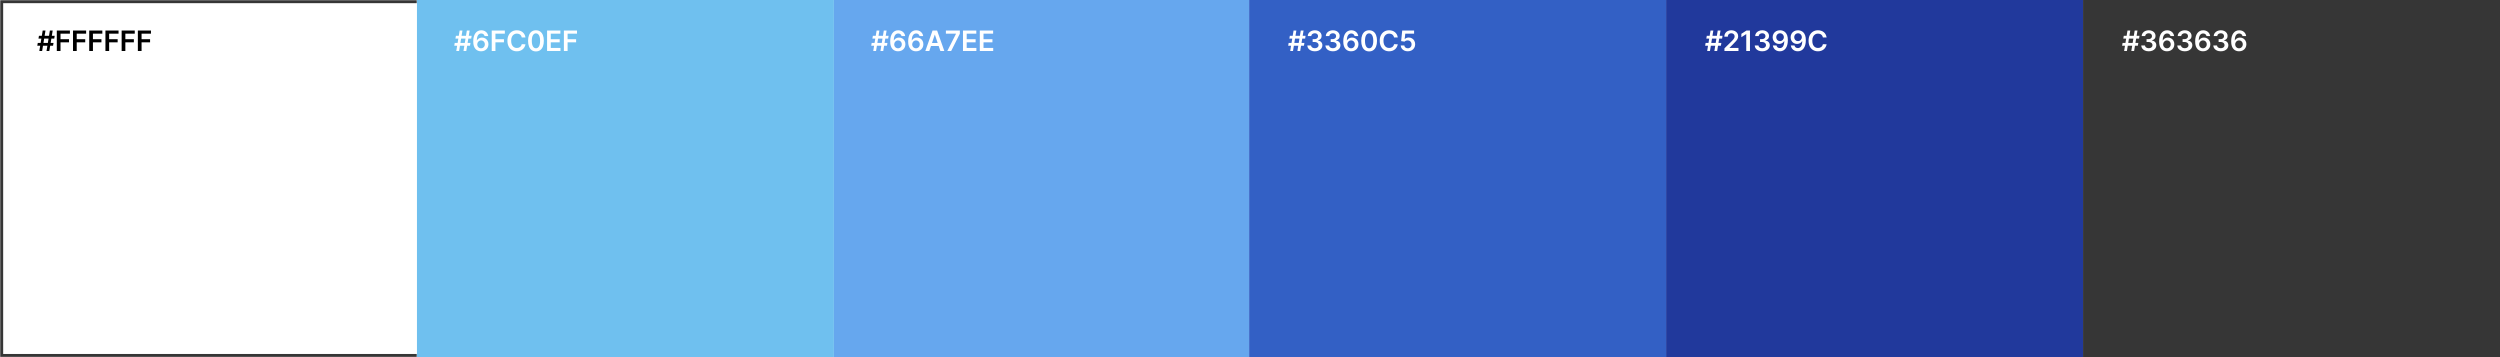 <svg width="1421" height="203" viewBox="0 0 1421 203" fill="none" xmlns="http://www.w3.org/2000/svg">
<rect x="0" y="0" width="1421" height="203" fill="#808080" stroke="none"/>
<g clip-path="url(#clip0_740_42604)">
<rect width="1421" height="203" fill="white"/>
<mask id="path-1-inside-1_740_42604" fill="white">
<path d="M0 0H237V203H0V0Z"/>
</mask>
<path d="M0 0H237V203H0V0Z" fill="white"/>
<path d="M0 0V-1.8H-1.8V0H0ZM0 203H-1.8V204.8H0V203ZM0 1.8H237V-1.8H0V1.8ZM237 201.2H0V204.8H237V201.2ZM1.8 203V0H-1.8V203H1.8Z" fill="#363636" mask="url(#path-1-inside-1_740_42604)"/>
<rect x="237" width="237" height="203" fill="#6FC0EF"/>
<rect x="474" width="236" height="203" fill="#66A7EE"/>
<rect x="710" width="237" height="203" fill="#3360C5"/>
<rect x="947" width="237" height="203" fill="#21399C"/>
<rect x="1184" width="237" height="203" fill="#363636"/>
<path d="M26.443 29L28.352 17.364H29.943L28.034 29H26.443ZM21.199 26L21.466 24.409H30.421L30.153 26H21.199ZM22.352 29L24.261 17.364H25.852L23.943 29H22.352ZM21.875 21.954L22.136 20.364H31.091L30.829 21.954H21.875ZM32.285 29V17.364H39.739V19.131H34.393V22.29H39.228V24.057H34.393V29H32.285ZM41.5 29V17.364H48.954V19.131H43.608V22.29H48.443V24.057H43.608V29H41.5ZM50.715 29V17.364H58.169V19.131H52.823V22.29H57.658V24.057H52.823V29H50.715ZM59.93 29V17.364H67.384V19.131H62.038V22.29H66.873V24.057H62.038V29H59.93ZM69.145 29V17.364H76.599V19.131H71.253V22.29H76.088V24.057H71.253V29H69.145ZM78.36 29V17.364H85.814V19.131H80.468V22.29H85.303V24.057H80.468V29H78.36Z" fill="black"/>
<path d="M263.443 29L265.352 17.364H266.943L265.034 29H263.443ZM258.199 26L258.466 24.409H267.42L267.153 26H258.199ZM259.352 29L261.261 17.364H262.852L260.943 29H259.352ZM258.875 21.954L259.136 20.364H268.091L267.83 21.954H258.875ZM273.432 29.159C272.876 29.155 272.332 29.059 271.802 28.869C271.271 28.676 270.794 28.364 270.37 27.932C269.946 27.496 269.608 26.919 269.358 26.199C269.108 25.475 268.985 24.579 268.989 23.511C268.989 22.515 269.095 21.627 269.307 20.847C269.519 20.066 269.824 19.407 270.222 18.869C270.62 18.328 271.099 17.915 271.66 17.631C272.224 17.347 272.855 17.204 273.552 17.204C274.283 17.204 274.93 17.349 275.495 17.636C276.063 17.924 276.521 18.318 276.87 18.818C277.218 19.314 277.434 19.875 277.518 20.5H275.444C275.338 20.053 275.12 19.697 274.79 19.432C274.465 19.163 274.052 19.028 273.552 19.028C272.745 19.028 272.124 19.379 271.688 20.079C271.256 20.78 271.038 21.742 271.035 22.966H271.114C271.3 22.633 271.54 22.347 271.836 22.108C272.131 21.869 272.465 21.686 272.836 21.557C273.211 21.424 273.607 21.358 274.023 21.358C274.705 21.358 275.317 21.521 275.858 21.847C276.404 22.172 276.836 22.621 277.154 23.193C277.472 23.761 277.629 24.413 277.626 25.148C277.629 25.913 277.455 26.6 277.103 27.21C276.751 27.816 276.26 28.294 275.631 28.642C275.002 28.991 274.269 29.163 273.432 29.159ZM273.421 27.454C273.834 27.454 274.203 27.354 274.529 27.153C274.855 26.953 275.112 26.682 275.302 26.341C275.491 26 275.584 25.617 275.58 25.193C275.584 24.776 275.493 24.4 275.307 24.062C275.126 23.725 274.874 23.458 274.552 23.261C274.23 23.064 273.862 22.966 273.449 22.966C273.143 22.966 272.857 23.025 272.591 23.142C272.326 23.259 272.095 23.422 271.898 23.631C271.701 23.835 271.546 24.074 271.432 24.347C271.322 24.616 271.266 24.903 271.262 25.21C271.266 25.616 271.36 25.989 271.546 26.329C271.732 26.671 271.987 26.943 272.313 27.148C272.639 27.352 273.008 27.454 273.421 27.454ZM279.5 29V17.364H286.954V19.131H281.608V22.29H286.443V24.057H281.608V29H279.5ZM298.675 21.29H296.55C296.489 20.941 296.377 20.633 296.215 20.364C296.052 20.091 295.849 19.86 295.607 19.671C295.364 19.481 295.088 19.339 294.777 19.244C294.47 19.146 294.139 19.097 293.783 19.097C293.15 19.097 292.59 19.256 292.101 19.574C291.612 19.888 291.23 20.35 290.953 20.96C290.677 21.566 290.538 22.307 290.538 23.182C290.538 24.072 290.677 24.822 290.953 25.432C291.234 26.038 291.616 26.496 292.101 26.807C292.59 27.114 293.148 27.267 293.777 27.267C294.126 27.267 294.451 27.222 294.754 27.131C295.061 27.036 295.336 26.898 295.578 26.716C295.824 26.534 296.031 26.311 296.198 26.046C296.368 25.78 296.485 25.477 296.55 25.136L298.675 25.148C298.595 25.701 298.423 26.22 298.158 26.704C297.896 27.189 297.554 27.617 297.129 27.989C296.705 28.356 296.209 28.644 295.641 28.852C295.073 29.057 294.442 29.159 293.749 29.159C292.726 29.159 291.813 28.922 291.01 28.449C290.207 27.975 289.574 27.292 289.112 26.398C288.65 25.504 288.419 24.432 288.419 23.182C288.419 21.928 288.652 20.856 289.118 19.966C289.584 19.072 290.218 18.388 291.021 17.915C291.824 17.441 292.734 17.204 293.749 17.204C294.396 17.204 294.999 17.296 295.556 17.477C296.112 17.659 296.609 17.926 297.044 18.278C297.48 18.627 297.838 19.055 298.118 19.562C298.402 20.066 298.588 20.642 298.675 21.29ZM304.633 29.222C303.697 29.222 302.894 28.985 302.224 28.511C301.557 28.034 301.044 27.347 300.684 26.449C300.328 25.547 300.15 24.462 300.15 23.193C300.154 21.924 300.333 20.845 300.69 19.954C301.049 19.061 301.563 18.379 302.229 17.909C302.9 17.439 303.701 17.204 304.633 17.204C305.565 17.204 306.366 17.439 307.036 17.909C307.707 18.379 308.22 19.061 308.576 19.954C308.936 20.849 309.116 21.928 309.116 23.193C309.116 24.466 308.936 25.553 308.576 26.454C308.22 27.352 307.707 28.038 307.036 28.511C306.369 28.985 305.568 29.222 304.633 29.222ZM304.633 27.443C305.36 27.443 305.934 27.085 306.354 26.369C306.779 25.65 306.991 24.591 306.991 23.193C306.991 22.269 306.894 21.492 306.701 20.864C306.508 20.235 306.235 19.761 305.883 19.443C305.53 19.121 305.114 18.96 304.633 18.96C303.909 18.96 303.337 19.32 302.917 20.04C302.496 20.756 302.284 21.807 302.28 23.193C302.277 24.121 302.369 24.901 302.559 25.534C302.752 26.167 303.025 26.644 303.377 26.966C303.729 27.284 304.148 27.443 304.633 27.443ZM310.957 29V17.364H318.525V19.131H313.065V22.29H318.133V24.057H313.065V27.233H318.571V29H310.957ZM320.516 29V17.364H327.97V19.131H322.624V22.29H327.459V24.057H322.624V29H320.516Z" fill="white"/>
<path d="M500.443 29L502.352 17.364H503.943L502.034 29H500.443ZM495.199 26L495.466 24.409H504.42L504.153 26H495.199ZM496.352 29L498.261 17.364H499.852L497.943 29H496.352ZM495.875 21.954L496.136 20.364H505.091L504.83 21.954H495.875ZM510.432 29.159C509.876 29.155 509.332 29.059 508.802 28.869C508.271 28.676 507.794 28.364 507.37 27.932C506.946 27.496 506.608 26.919 506.358 26.199C506.108 25.475 505.985 24.579 505.989 23.511C505.989 22.515 506.095 21.627 506.307 20.847C506.519 20.066 506.824 19.407 507.222 18.869C507.62 18.328 508.099 17.915 508.66 17.631C509.224 17.347 509.855 17.204 510.552 17.204C511.283 17.204 511.93 17.349 512.495 17.636C513.063 17.924 513.521 18.318 513.87 18.818C514.218 19.314 514.434 19.875 514.518 20.5H512.444C512.338 20.053 512.12 19.697 511.79 19.432C511.465 19.163 511.052 19.028 510.552 19.028C509.745 19.028 509.124 19.379 508.688 20.079C508.256 20.78 508.038 21.742 508.035 22.966H508.114C508.3 22.633 508.54 22.347 508.836 22.108C509.131 21.869 509.465 21.686 509.836 21.557C510.211 21.424 510.607 21.358 511.023 21.358C511.705 21.358 512.317 21.521 512.858 21.847C513.404 22.172 513.836 22.621 514.154 23.193C514.472 23.761 514.629 24.413 514.626 25.148C514.629 25.913 514.455 26.6 514.103 27.21C513.751 27.816 513.26 28.294 512.631 28.642C512.002 28.991 511.269 29.163 510.432 29.159ZM510.421 27.454C510.834 27.454 511.203 27.354 511.529 27.153C511.855 26.953 512.112 26.682 512.302 26.341C512.491 26 512.584 25.617 512.58 25.193C512.584 24.776 512.493 24.4 512.307 24.062C512.126 23.725 511.874 23.458 511.552 23.261C511.23 23.064 510.862 22.966 510.449 22.966C510.143 22.966 509.857 23.025 509.591 23.142C509.326 23.259 509.095 23.422 508.898 23.631C508.701 23.835 508.546 24.074 508.432 24.347C508.322 24.616 508.266 24.903 508.262 25.21C508.266 25.616 508.36 25.989 508.546 26.329C508.732 26.671 508.987 26.943 509.313 27.148C509.639 27.352 510.008 27.454 510.421 27.454ZM520.647 29.159C520.091 29.155 519.547 29.059 519.017 28.869C518.486 28.676 518.009 28.364 517.585 27.932C517.161 27.496 516.823 26.919 516.573 26.199C516.323 25.475 516.2 24.579 516.204 23.511C516.204 22.515 516.31 21.627 516.522 20.847C516.734 20.066 517.039 19.407 517.437 18.869C517.835 18.328 518.314 17.915 518.875 17.631C519.439 17.347 520.07 17.204 520.767 17.204C521.498 17.204 522.145 17.349 522.71 17.636C523.278 17.924 523.736 18.318 524.085 18.818C524.433 19.314 524.649 19.875 524.733 20.5H522.659C522.553 20.053 522.335 19.697 522.005 19.432C521.68 19.163 521.267 19.028 520.767 19.028C519.96 19.028 519.339 19.379 518.903 20.079C518.471 20.78 518.253 21.742 518.25 22.966H518.329C518.515 22.633 518.755 22.347 519.051 22.108C519.346 21.869 519.68 21.686 520.051 21.557C520.426 21.424 520.822 21.358 521.238 21.358C521.92 21.358 522.532 21.521 523.073 21.847C523.619 22.172 524.051 22.621 524.369 23.193C524.687 23.761 524.844 24.413 524.841 25.148C524.844 25.913 524.67 26.6 524.318 27.21C523.966 27.816 523.475 28.294 522.846 28.642C522.217 28.991 521.484 29.163 520.647 29.159ZM520.636 27.454C521.049 27.454 521.418 27.354 521.744 27.153C522.07 26.953 522.327 26.682 522.517 26.341C522.706 26 522.799 25.617 522.795 25.193C522.799 24.776 522.708 24.4 522.522 24.062C522.341 23.725 522.089 23.458 521.767 23.261C521.445 23.064 521.077 22.966 520.664 22.966C520.358 22.966 520.072 23.025 519.806 23.142C519.541 23.259 519.31 23.422 519.113 23.631C518.916 23.835 518.761 24.074 518.647 24.347C518.537 24.616 518.481 24.903 518.477 25.21C518.481 25.616 518.575 25.989 518.761 26.329C518.947 26.671 519.202 26.943 519.528 27.148C519.854 27.352 520.223 27.454 520.636 27.454ZM528.209 29H525.959L530.056 17.364H532.658L536.76 29H534.51L531.402 19.75H531.311L528.209 29ZM528.283 24.438H534.419V26.131H528.283V24.438ZM538.445 29L543.394 19.204V19.125H537.65V17.364H545.576V19.165L540.633 29H538.445ZM547.363 29V17.364H554.932V19.131H549.471V22.29H554.539V24.057H549.471V27.233H554.977V29H547.363ZM556.922 29V17.364H564.49V19.131H559.03V22.29H564.098V24.057H559.03V27.233H564.536V29H556.922Z" fill="white"/>
<path d="M737.443 29L739.352 17.364H740.943L739.034 29H737.443ZM732.199 26L732.466 24.409H741.42L741.153 26H732.199ZM733.352 29L735.261 17.364H736.852L734.943 29H733.352ZM732.875 21.954L733.136 20.364H742.091L741.83 21.954H732.875ZM747.347 29.159C746.529 29.159 745.802 29.019 745.165 28.739C744.533 28.458 744.033 28.068 743.665 27.568C743.298 27.068 743.103 26.491 743.08 25.835H745.216C745.235 26.15 745.34 26.424 745.529 26.659C745.718 26.89 745.97 27.07 746.285 27.199C746.599 27.328 746.951 27.392 747.341 27.392C747.758 27.392 748.127 27.32 748.449 27.176C748.771 27.028 749.023 26.824 749.205 26.562C749.387 26.301 749.476 26 749.472 25.659C749.476 25.307 749.385 24.996 749.199 24.727C749.014 24.458 748.745 24.248 748.393 24.097C748.044 23.945 747.624 23.869 747.131 23.869H746.103V22.244H747.131C747.536 22.244 747.891 22.174 748.194 22.034C748.501 21.894 748.741 21.697 748.915 21.443C749.09 21.186 749.175 20.888 749.171 20.551C749.175 20.222 749.101 19.936 748.949 19.693C748.802 19.447 748.591 19.256 748.319 19.119C748.05 18.983 747.733 18.915 747.37 18.915C747.014 18.915 746.684 18.979 746.381 19.108C746.078 19.237 745.834 19.421 745.648 19.659C745.463 19.894 745.364 20.174 745.353 20.5H743.324C743.34 19.849 743.527 19.276 743.887 18.784C744.251 18.288 744.735 17.901 745.341 17.625C745.947 17.345 746.627 17.204 747.381 17.204C748.158 17.204 748.832 17.35 749.404 17.642C749.98 17.93 750.425 18.318 750.739 18.807C751.054 19.296 751.211 19.835 751.211 20.426C751.215 21.081 751.021 21.631 750.631 22.074C750.245 22.517 749.737 22.807 749.108 22.943V23.034C749.927 23.148 750.554 23.451 750.989 23.943C751.429 24.432 751.646 25.04 751.643 25.767C751.643 26.419 751.457 27.002 751.086 27.517C750.718 28.028 750.211 28.43 749.563 28.722C748.919 29.013 748.18 29.159 747.347 29.159ZM757.609 29.159C756.791 29.159 756.064 29.019 755.427 28.739C754.795 28.458 754.295 28.068 753.927 27.568C753.56 27.068 753.365 26.491 753.342 25.835H755.478C755.497 26.15 755.601 26.424 755.791 26.659C755.98 26.89 756.232 27.07 756.546 27.199C756.861 27.328 757.213 27.392 757.603 27.392C758.02 27.392 758.389 27.32 758.711 27.176C759.033 27.028 759.285 26.824 759.467 26.562C759.649 26.301 759.738 26 759.734 25.659C759.738 25.307 759.647 24.996 759.461 24.727C759.276 24.458 759.007 24.248 758.654 24.097C758.306 23.945 757.885 23.869 757.393 23.869H756.365V22.244H757.393C757.798 22.244 758.153 22.174 758.456 22.034C758.762 21.894 759.003 21.697 759.177 21.443C759.351 21.186 759.437 20.888 759.433 20.551C759.437 20.222 759.363 19.936 759.211 19.693C759.064 19.447 758.853 19.256 758.581 19.119C758.312 18.983 757.995 18.915 757.632 18.915C757.276 18.915 756.946 18.979 756.643 19.108C756.34 19.237 756.096 19.421 755.91 19.659C755.725 19.894 755.626 20.174 755.615 20.5H753.586C753.601 19.849 753.789 19.276 754.149 18.784C754.512 18.288 754.997 17.901 755.603 17.625C756.209 17.345 756.889 17.204 757.643 17.204C758.42 17.204 759.094 17.35 759.666 17.642C760.242 17.93 760.687 18.318 761.001 18.807C761.315 19.296 761.473 19.835 761.473 20.426C761.476 21.081 761.283 21.631 760.893 22.074C760.507 22.517 759.999 22.807 759.37 22.943V23.034C760.189 23.148 760.815 23.451 761.251 23.943C761.69 24.432 761.908 25.04 761.904 25.767C761.904 26.419 761.719 27.002 761.348 27.517C760.98 28.028 760.473 28.43 759.825 28.722C759.181 29.013 758.442 29.159 757.609 29.159ZM767.956 29.159C767.399 29.155 766.856 29.059 766.325 28.869C765.795 28.676 765.318 28.364 764.894 27.932C764.469 27.496 764.132 26.919 763.882 26.199C763.632 25.475 763.509 24.579 763.513 23.511C763.513 22.515 763.619 21.627 763.831 20.847C764.043 20.066 764.348 19.407 764.746 18.869C765.144 18.328 765.623 17.915 766.183 17.631C766.748 17.347 767.378 17.204 768.075 17.204C768.806 17.204 769.454 17.349 770.019 17.636C770.587 17.924 771.045 18.318 771.394 18.818C771.742 19.314 771.958 19.875 772.041 20.5H769.967C769.861 20.053 769.644 19.697 769.314 19.432C768.988 19.163 768.575 19.028 768.075 19.028C767.269 19.028 766.647 19.379 766.212 20.079C765.78 20.78 765.562 21.742 765.558 22.966H765.638C765.824 22.633 766.064 22.347 766.359 22.108C766.655 21.869 766.988 21.686 767.359 21.557C767.734 21.424 768.13 21.358 768.547 21.358C769.229 21.358 769.841 21.521 770.382 21.847C770.928 22.172 771.359 22.621 771.678 23.193C771.996 23.761 772.153 24.413 772.149 25.148C772.153 25.913 771.979 26.6 771.627 27.21C771.274 27.816 770.784 28.294 770.155 28.642C769.526 28.991 768.793 29.163 767.956 29.159ZM767.945 27.454C768.358 27.454 768.727 27.354 769.053 27.153C769.378 26.953 769.636 26.682 769.825 26.341C770.015 26 770.108 25.617 770.104 25.193C770.108 24.776 770.017 24.4 769.831 24.062C769.649 23.725 769.397 23.458 769.075 23.261C768.753 23.064 768.386 22.966 767.973 22.966C767.666 22.966 767.38 23.025 767.115 23.142C766.85 23.259 766.619 23.422 766.422 23.631C766.225 23.835 766.07 24.074 765.956 24.347C765.846 24.616 765.789 24.903 765.786 25.21C765.789 25.616 765.884 25.989 766.07 26.329C766.255 26.671 766.511 26.943 766.837 27.148C767.163 27.352 767.532 27.454 767.945 27.454ZM778.211 29.222C777.275 29.222 776.472 28.985 775.802 28.511C775.135 28.034 774.622 27.347 774.262 26.449C773.906 25.547 773.728 24.462 773.728 23.193C773.732 21.924 773.912 20.845 774.268 19.954C774.628 19.061 775.141 18.379 775.807 17.909C776.478 17.439 777.279 17.204 778.211 17.204C779.143 17.204 779.944 17.439 780.614 17.909C781.285 18.379 781.798 19.061 782.154 19.954C782.514 20.849 782.694 21.928 782.694 23.193C782.694 24.466 782.514 25.553 782.154 26.454C781.798 27.352 781.285 28.038 780.614 28.511C779.948 28.985 779.146 29.222 778.211 29.222ZM778.211 27.443C778.938 27.443 779.512 27.085 779.932 26.369C780.357 25.65 780.569 24.591 780.569 23.193C780.569 22.269 780.472 21.492 780.279 20.864C780.086 20.235 779.813 19.761 779.461 19.443C779.109 19.121 778.692 18.96 778.211 18.96C777.487 18.96 776.915 19.32 776.495 20.04C776.074 20.756 775.862 21.807 775.859 23.193C775.855 24.121 775.948 24.901 776.137 25.534C776.33 26.167 776.603 26.644 776.955 26.966C777.307 27.284 777.726 27.443 778.211 27.443ZM794.495 21.29H792.37C792.31 20.941 792.198 20.633 792.035 20.364C791.872 20.091 791.67 19.86 791.427 19.671C791.185 19.481 790.908 19.339 790.598 19.244C790.291 19.146 789.959 19.097 789.603 19.097C788.971 19.097 788.41 19.256 787.922 19.574C787.433 19.888 787.05 20.35 786.774 20.96C786.497 21.566 786.359 22.307 786.359 23.182C786.359 24.072 786.497 24.822 786.774 25.432C787.054 26.038 787.437 26.496 787.922 26.807C788.41 27.114 788.969 27.267 789.598 27.267C789.946 27.267 790.272 27.222 790.575 27.131C790.882 27.036 791.156 26.898 791.399 26.716C791.645 26.534 791.852 26.311 792.018 26.046C792.189 25.78 792.306 25.477 792.37 25.136L794.495 25.148C794.416 25.701 794.244 26.22 793.978 26.704C793.717 27.189 793.374 27.617 792.95 27.989C792.526 28.356 792.03 28.644 791.461 28.852C790.893 29.057 790.263 29.159 789.569 29.159C788.547 29.159 787.634 28.922 786.831 28.449C786.028 27.975 785.395 27.292 784.933 26.398C784.471 25.504 784.24 24.432 784.24 23.182C784.24 21.928 784.473 20.856 784.939 19.966C785.405 19.072 786.039 18.388 786.842 17.915C787.645 17.441 788.554 17.204 789.569 17.204C790.217 17.204 790.819 17.296 791.376 17.477C791.933 17.659 792.429 17.926 792.865 18.278C793.3 18.627 793.658 19.055 793.939 19.562C794.223 20.066 794.408 20.642 794.495 21.29ZM800.198 29.159C799.44 29.159 798.762 29.017 798.164 28.733C797.565 28.445 797.09 28.051 796.737 27.551C796.389 27.051 796.203 26.479 796.181 25.835H798.226C798.264 26.312 798.47 26.703 798.845 27.006C799.22 27.305 799.671 27.454 800.198 27.454C800.611 27.454 800.978 27.36 801.3 27.171C801.622 26.981 801.876 26.718 802.061 26.381C802.247 26.044 802.338 25.659 802.334 25.227C802.338 24.788 802.245 24.398 802.056 24.057C801.866 23.716 801.607 23.449 801.277 23.256C800.948 23.059 800.569 22.96 800.141 22.96C799.792 22.956 799.45 23.021 799.112 23.153C798.775 23.286 798.508 23.46 798.311 23.676L796.408 23.364L797.016 17.364H803.766V19.125H798.76L798.425 22.21H798.493C798.709 21.956 799.014 21.746 799.408 21.579C799.802 21.409 800.234 21.324 800.703 21.324C801.408 21.324 802.037 21.491 802.59 21.824C803.143 22.153 803.578 22.608 803.897 23.188C804.215 23.767 804.374 24.43 804.374 25.176C804.374 25.945 804.196 26.631 803.84 27.233C803.487 27.831 802.997 28.303 802.368 28.648C801.743 28.989 801.02 29.159 800.198 29.159Z" fill="white"/>
<path d="M974.443 29L976.352 17.364H977.943L976.034 29H974.443ZM969.199 26L969.466 24.409H978.42L978.153 26H969.199ZM970.352 29L972.261 17.364H973.852L971.943 29H970.352ZM969.875 21.954L970.136 20.364H979.091L978.83 21.954H969.875ZM980.171 29V27.477L984.211 23.517C984.597 23.127 984.919 22.78 985.177 22.477C985.434 22.174 985.627 21.881 985.756 21.597C985.885 21.312 985.949 21.009 985.949 20.688C985.949 20.32 985.866 20.006 985.699 19.744C985.533 19.479 985.304 19.275 985.012 19.131C984.72 18.987 984.389 18.915 984.018 18.915C983.635 18.915 983.3 18.994 983.012 19.153C982.724 19.309 982.501 19.53 982.341 19.818C982.186 20.106 982.108 20.449 982.108 20.847H980.103C980.103 20.108 980.271 19.466 980.608 18.921C980.946 18.375 981.41 17.953 982.001 17.653C982.595 17.354 983.277 17.204 984.046 17.204C984.826 17.204 985.512 17.35 986.103 17.642C986.694 17.934 987.152 18.333 987.478 18.841C987.807 19.349 987.972 19.928 987.972 20.579C987.972 21.015 987.889 21.443 987.722 21.864C987.555 22.284 987.262 22.75 986.841 23.261C986.425 23.773 985.84 24.392 985.086 25.119L983.08 27.159V27.239H988.148V29H980.171ZM994.681 17.364V29H992.573V19.415H992.505L989.784 21.153V19.222L992.676 17.364H994.681ZM1001.65 29.159C1000.83 29.159 1000.11 29.019 999.47 28.739C998.838 28.458 998.338 28.068 997.97 27.568C997.603 27.068 997.408 26.491 997.385 25.835H999.521C999.54 26.15 999.645 26.424 999.834 26.659C1000.02 26.89 1000.28 27.07 1000.59 27.199C1000.9 27.328 1001.26 27.392 1001.65 27.392C1002.06 27.392 1002.43 27.32 1002.75 27.176C1003.08 27.028 1003.33 26.824 1003.51 26.562C1003.69 26.301 1003.78 26 1003.78 25.659C1003.78 25.307 1003.69 24.996 1003.5 24.727C1003.32 24.458 1003.05 24.248 1002.7 24.097C1002.35 23.945 1001.93 23.869 1001.44 23.869H1000.41V22.244H1001.44C1001.84 22.244 1002.2 22.174 1002.5 22.034C1002.81 21.894 1003.05 21.697 1003.22 21.443C1003.39 21.186 1003.48 20.888 1003.48 20.551C1003.48 20.222 1003.41 19.936 1003.25 19.693C1003.11 19.447 1002.9 19.256 1002.62 19.119C1002.35 18.983 1002.04 18.915 1001.67 18.915C1001.32 18.915 1000.99 18.979 1000.69 19.108C1000.38 19.237 1000.14 19.421 999.953 19.659C999.768 19.894 999.669 20.174 999.658 20.5H997.629C997.645 19.849 997.832 19.276 998.192 18.784C998.556 18.288 999.04 17.901 999.646 17.625C1000.25 17.345 1000.93 17.204 1001.69 17.204C1002.46 17.204 1003.14 17.35 1003.71 17.642C1004.28 17.93 1004.73 18.318 1005.04 18.807C1005.36 19.296 1005.52 19.835 1005.52 20.426C1005.52 21.081 1005.33 21.631 1004.94 22.074C1004.55 22.517 1004.04 22.807 1003.41 22.943V23.034C1004.23 23.148 1004.86 23.451 1005.29 23.943C1005.73 24.432 1005.95 25.04 1005.95 25.767C1005.95 26.419 1005.76 27.002 1005.39 27.517C1005.02 28.028 1004.52 28.43 1003.87 28.722C1003.22 29.013 1002.49 29.159 1001.65 29.159ZM1011.78 17.204C1012.33 17.208 1012.88 17.307 1013.4 17.5C1013.93 17.689 1014.41 18 1014.83 18.432C1015.26 18.86 1015.6 19.434 1015.85 20.153C1016.1 20.873 1016.22 21.763 1016.22 22.824C1016.22 23.824 1016.12 24.718 1015.9 25.506C1015.69 26.29 1015.39 26.953 1014.99 27.494C1014.59 28.036 1014.11 28.449 1013.55 28.733C1012.99 29.017 1012.36 29.159 1011.66 29.159C1010.92 29.159 1010.27 29.015 1009.7 28.727C1009.14 28.439 1008.68 28.046 1008.33 27.546C1007.99 27.046 1007.77 26.474 1007.69 25.829H1009.77C1009.87 26.292 1010.09 26.659 1010.41 26.932C1010.74 27.201 1011.16 27.335 1011.66 27.335C1012.47 27.335 1013.09 26.985 1013.52 26.284C1013.96 25.583 1014.18 24.61 1014.18 23.364H1014.1C1013.91 23.697 1013.67 23.985 1013.37 24.227C1013.08 24.466 1012.74 24.65 1012.37 24.778C1012 24.907 1011.6 24.972 1011.19 24.972C1010.5 24.972 1009.89 24.809 1009.35 24.483C1008.8 24.157 1008.37 23.71 1008.06 23.142C1007.74 22.574 1007.58 21.924 1007.58 21.193C1007.58 20.436 1007.75 19.756 1008.1 19.153C1008.45 18.547 1008.94 18.07 1009.57 17.722C1010.2 17.369 1010.94 17.197 1011.78 17.204ZM1011.78 18.909C1011.37 18.909 1011 19.009 1010.68 19.21C1010.35 19.407 1010.09 19.676 1009.9 20.017C1009.72 20.354 1009.62 20.731 1009.62 21.148C1009.63 21.561 1009.72 21.936 1009.9 22.273C1010.09 22.61 1010.34 22.877 1010.66 23.074C1010.98 23.271 1011.35 23.369 1011.76 23.369C1012.07 23.369 1012.35 23.311 1012.62 23.193C1012.88 23.076 1013.11 22.913 1013.31 22.704C1013.51 22.492 1013.67 22.252 1013.78 21.983C1013.89 21.714 1013.95 21.43 1013.94 21.131C1013.94 20.733 1013.85 20.366 1013.66 20.028C1013.47 19.691 1013.22 19.421 1012.89 19.216C1012.57 19.011 1012.2 18.909 1011.78 18.909ZM1021.99 17.204C1022.55 17.208 1023.09 17.307 1023.62 17.5C1024.15 17.689 1024.63 18 1025.05 18.432C1025.47 18.86 1025.81 19.434 1026.06 20.153C1026.31 20.873 1026.44 21.763 1026.44 22.824C1026.44 23.824 1026.33 24.718 1026.12 25.506C1025.91 26.29 1025.6 26.953 1025.2 27.494C1024.81 28.036 1024.33 28.449 1023.77 28.733C1023.2 29.017 1022.57 29.159 1021.87 29.159C1021.14 29.159 1020.49 29.015 1019.92 28.727C1019.35 28.439 1018.9 28.046 1018.55 27.546C1018.2 27.046 1017.99 26.474 1017.91 25.829H1019.98C1020.09 26.292 1020.3 26.659 1020.63 26.932C1020.96 27.201 1021.37 27.335 1021.87 27.335C1022.68 27.335 1023.3 26.985 1023.74 26.284C1024.17 25.583 1024.39 24.61 1024.39 23.364H1024.31C1024.13 23.697 1023.88 23.985 1023.59 24.227C1023.29 24.466 1022.96 24.65 1022.58 24.778C1022.21 24.907 1021.82 24.972 1021.4 24.972C1020.72 24.972 1020.11 24.809 1019.56 24.483C1019.02 24.157 1018.59 23.71 1018.27 23.142C1017.96 22.574 1017.8 21.924 1017.79 21.193C1017.79 20.436 1017.97 19.756 1018.32 19.153C1018.67 18.547 1019.16 18.07 1019.79 17.722C1020.42 17.369 1021.15 17.197 1021.99 17.204ZM1022 18.909C1021.59 18.909 1021.22 19.009 1020.89 19.21C1020.56 19.407 1020.31 19.676 1020.12 20.017C1019.93 20.354 1019.84 20.731 1019.84 21.148C1019.84 21.561 1019.94 21.936 1020.12 22.273C1020.3 22.61 1020.56 22.877 1020.87 23.074C1021.2 23.271 1021.56 23.369 1021.98 23.369C1022.28 23.369 1022.57 23.311 1022.83 23.193C1023.1 23.076 1023.33 22.913 1023.53 22.704C1023.73 22.492 1023.88 22.252 1023.99 21.983C1024.11 21.714 1024.16 21.43 1024.16 21.131C1024.16 20.733 1024.06 20.366 1023.87 20.028C1023.69 19.691 1023.43 19.421 1023.11 19.216C1022.78 19.011 1022.41 18.909 1022 18.909ZM1038.24 21.29H1036.12C1036.06 20.941 1035.94 20.633 1035.78 20.364C1035.62 20.091 1035.42 19.86 1035.17 19.671C1034.93 19.481 1034.65 19.339 1034.34 19.244C1034.04 19.146 1033.71 19.097 1033.35 19.097C1032.72 19.097 1032.16 19.256 1031.67 19.574C1031.18 19.888 1030.8 20.35 1030.52 20.96C1030.24 21.566 1030.11 22.307 1030.11 23.182C1030.11 24.072 1030.24 24.822 1030.52 25.432C1030.8 26.038 1031.18 26.496 1031.67 26.807C1032.16 27.114 1032.72 27.267 1033.34 27.267C1033.69 27.267 1034.02 27.222 1034.32 27.131C1034.63 27.036 1034.9 26.898 1035.15 26.716C1035.39 26.534 1035.6 26.311 1035.76 26.046C1035.93 25.78 1036.05 25.477 1036.12 25.136L1038.24 25.148C1038.16 25.701 1037.99 26.22 1037.72 26.704C1037.46 27.189 1037.12 27.617 1036.7 27.989C1036.27 28.356 1035.78 28.644 1035.21 28.852C1034.64 29.057 1034.01 29.159 1033.32 29.159C1032.29 29.159 1031.38 28.922 1030.58 28.449C1029.77 27.975 1029.14 27.292 1028.68 26.398C1028.22 25.504 1027.99 24.432 1027.99 23.182C1027.99 21.928 1028.22 20.856 1028.68 19.966C1029.15 19.072 1029.79 18.388 1030.59 17.915C1031.39 17.441 1032.3 17.204 1033.32 17.204C1033.96 17.204 1034.57 17.296 1035.12 17.477C1035.68 17.659 1036.18 17.926 1036.61 18.278C1037.05 18.627 1037.4 19.055 1037.68 19.562C1037.97 20.066 1038.15 20.642 1038.24 21.29Z" fill="white"/>
<path d="M1211.44 29L1213.35 17.364H1214.94L1213.03 29H1211.44ZM1206.2 26L1206.47 24.409H1215.42L1215.15 26H1206.2ZM1207.35 29L1209.26 17.364H1210.85L1208.94 29H1207.35ZM1206.88 21.954L1207.14 20.364H1216.09L1215.83 21.954H1206.88ZM1221.35 29.159C1220.53 29.159 1219.8 29.019 1219.17 28.739C1218.53 28.458 1218.03 28.068 1217.67 27.568C1217.3 27.068 1217.1 26.491 1217.08 25.835H1219.22C1219.24 26.15 1219.34 26.424 1219.53 26.659C1219.72 26.89 1219.97 27.07 1220.28 27.199C1220.6 27.328 1220.95 27.392 1221.34 27.392C1221.76 27.392 1222.13 27.32 1222.45 27.176C1222.77 27.028 1223.02 26.824 1223.21 26.562C1223.39 26.301 1223.48 26 1223.47 25.659C1223.48 25.307 1223.38 24.996 1223.2 24.727C1223.01 24.458 1222.74 24.248 1222.39 24.097C1222.04 23.945 1221.62 23.869 1221.13 23.869H1220.1V22.244H1221.13C1221.54 22.244 1221.89 22.174 1222.19 22.034C1222.5 21.894 1222.74 21.697 1222.92 21.443C1223.09 21.186 1223.17 20.888 1223.17 20.551C1223.17 20.222 1223.1 19.936 1222.95 19.693C1222.8 19.447 1222.59 19.256 1222.32 19.119C1222.05 18.983 1221.73 18.915 1221.37 18.915C1221.01 18.915 1220.68 18.979 1220.38 19.108C1220.08 19.237 1219.83 19.421 1219.65 19.659C1219.46 19.894 1219.36 20.174 1219.35 20.5H1217.32C1217.34 19.849 1217.53 19.276 1217.89 18.784C1218.25 18.288 1218.74 17.901 1219.34 17.625C1219.95 17.345 1220.63 17.204 1221.38 17.204C1222.16 17.204 1222.83 17.35 1223.4 17.642C1223.98 17.93 1224.42 18.318 1224.74 18.807C1225.05 19.296 1225.21 19.835 1225.21 20.426C1225.21 21.081 1225.02 21.631 1224.63 22.074C1224.24 22.517 1223.74 22.807 1223.11 22.943V23.034C1223.93 23.148 1224.55 23.451 1224.99 23.943C1225.43 24.432 1225.65 25.04 1225.64 25.767C1225.64 26.419 1225.46 27.002 1225.09 27.517C1224.72 28.028 1224.21 28.43 1223.56 28.722C1222.92 29.013 1222.18 29.159 1221.35 29.159ZM1231.69 29.159C1231.14 29.155 1230.59 29.059 1230.06 28.869C1229.53 28.676 1229.06 28.364 1228.63 27.932C1228.21 27.496 1227.87 26.919 1227.62 26.199C1227.37 25.475 1227.25 24.579 1227.25 23.511C1227.25 22.515 1227.36 21.627 1227.57 20.847C1227.78 20.066 1228.09 19.407 1228.48 18.869C1228.88 18.328 1229.36 17.915 1229.92 17.631C1230.49 17.347 1231.12 17.204 1231.81 17.204C1232.54 17.204 1233.19 17.349 1233.76 17.636C1234.32 17.924 1234.78 18.318 1235.13 18.818C1235.48 19.314 1235.7 19.875 1235.78 20.5H1233.71C1233.6 20.053 1233.38 19.697 1233.05 19.432C1232.73 19.163 1232.31 19.028 1231.81 19.028C1231.01 19.028 1230.39 19.379 1229.95 20.079C1229.52 20.78 1229.3 21.742 1229.3 22.966H1229.38C1229.56 22.633 1229.8 22.347 1230.1 22.108C1230.39 21.869 1230.73 21.686 1231.1 21.557C1231.47 21.424 1231.87 21.358 1232.29 21.358C1232.97 21.358 1233.58 21.521 1234.12 21.847C1234.67 22.172 1235.1 22.621 1235.42 23.193C1235.73 23.761 1235.89 24.413 1235.89 25.148C1235.89 25.913 1235.72 26.6 1235.36 27.21C1235.01 27.816 1234.52 28.294 1233.89 28.642C1233.26 28.991 1232.53 29.163 1231.69 29.159ZM1231.68 27.454C1232.1 27.454 1232.47 27.354 1232.79 27.153C1233.12 26.953 1233.37 26.682 1233.56 26.341C1233.75 26 1233.85 25.617 1233.84 25.193C1233.85 24.776 1233.75 24.4 1233.57 24.062C1233.39 23.725 1233.14 23.458 1232.81 23.261C1232.49 23.064 1232.12 22.966 1231.71 22.966C1231.4 22.966 1231.12 23.025 1230.85 23.142C1230.59 23.259 1230.36 23.422 1230.16 23.631C1229.96 23.835 1229.81 24.074 1229.69 24.347C1229.58 24.616 1229.53 24.903 1229.52 25.21C1229.53 25.616 1229.62 25.989 1229.81 26.329C1229.99 26.671 1230.25 26.943 1230.57 27.148C1230.9 27.352 1231.27 27.454 1231.68 27.454ZM1241.82 29.159C1241.01 29.159 1240.28 29.019 1239.64 28.739C1239.01 28.458 1238.51 28.068 1238.14 27.568C1237.77 27.068 1237.58 26.491 1237.56 25.835H1239.69C1239.71 26.15 1239.82 26.424 1240.01 26.659C1240.2 26.89 1240.45 27.07 1240.76 27.199C1241.08 27.328 1241.43 27.392 1241.82 27.392C1242.23 27.392 1242.6 27.32 1242.93 27.176C1243.25 27.028 1243.5 26.824 1243.68 26.562C1243.86 26.301 1243.95 26 1243.95 25.659C1243.95 25.307 1243.86 24.996 1243.68 24.727C1243.49 24.458 1243.22 24.248 1242.87 24.097C1242.52 23.945 1242.1 23.869 1241.61 23.869H1240.58V22.244H1241.61C1242.01 22.244 1242.37 22.174 1242.67 22.034C1242.98 21.894 1243.22 21.697 1243.39 21.443C1243.57 21.186 1243.65 20.888 1243.65 20.551C1243.65 20.222 1243.58 19.936 1243.43 19.693C1243.28 19.447 1243.07 19.256 1242.8 19.119C1242.53 18.983 1242.21 18.915 1241.85 18.915C1241.49 18.915 1241.16 18.979 1240.86 19.108C1240.56 19.237 1240.31 19.421 1240.13 19.659C1239.94 19.894 1239.84 20.174 1239.83 20.5H1237.8C1237.82 19.849 1238 19.276 1238.36 18.784C1238.73 18.288 1239.21 17.901 1239.82 17.625C1240.42 17.345 1241.1 17.204 1241.86 17.204C1242.63 17.204 1243.31 17.35 1243.88 17.642C1244.46 17.93 1244.9 18.318 1245.22 18.807C1245.53 19.296 1245.69 19.835 1245.69 20.426C1245.69 21.081 1245.5 21.631 1245.11 22.074C1244.72 22.517 1244.21 22.807 1243.59 22.943V23.034C1244.4 23.148 1245.03 23.451 1245.47 23.943C1245.91 24.432 1246.12 25.04 1246.12 25.767C1246.12 26.419 1245.93 27.002 1245.56 27.517C1245.2 28.028 1244.69 28.43 1244.04 28.722C1243.4 29.013 1242.66 29.159 1241.82 29.159ZM1252.17 29.159C1251.61 29.155 1251.07 29.059 1250.54 28.869C1250.01 28.676 1249.53 28.364 1249.11 27.932C1248.68 27.496 1248.35 26.919 1248.1 26.199C1247.85 25.475 1247.72 24.579 1247.73 23.511C1247.73 22.515 1247.83 21.627 1248.05 20.847C1248.26 20.066 1248.56 19.407 1248.96 18.869C1249.36 18.328 1249.84 17.915 1250.4 17.631C1250.96 17.347 1251.59 17.204 1252.29 17.204C1253.02 17.204 1253.67 17.349 1254.23 17.636C1254.8 17.924 1255.26 18.318 1255.61 18.818C1255.96 19.314 1256.17 19.875 1256.26 20.5H1254.18C1254.08 20.053 1253.86 19.697 1253.53 19.432C1253.2 19.163 1252.79 19.028 1252.29 19.028C1251.48 19.028 1250.86 19.379 1250.43 20.079C1249.99 20.78 1249.78 21.742 1249.77 22.966H1249.85C1250.04 22.633 1250.28 22.347 1250.57 22.108C1250.87 21.869 1251.2 21.686 1251.57 21.557C1251.95 21.424 1252.35 21.358 1252.76 21.358C1253.44 21.358 1254.06 21.521 1254.6 21.847C1255.14 22.172 1255.57 22.621 1255.89 23.193C1256.21 23.761 1256.37 24.413 1256.36 25.148C1256.37 25.913 1256.19 26.6 1255.84 27.21C1255.49 27.816 1255 28.294 1254.37 28.642C1253.74 28.991 1253.01 29.163 1252.17 29.159ZM1252.16 27.454C1252.57 27.454 1252.94 27.354 1253.27 27.153C1253.59 26.953 1253.85 26.682 1254.04 26.341C1254.23 26 1254.32 25.617 1254.32 25.193C1254.32 24.776 1254.23 24.4 1254.05 24.062C1253.86 23.725 1253.61 23.458 1253.29 23.261C1252.97 23.064 1252.6 22.966 1252.19 22.966C1251.88 22.966 1251.6 23.025 1251.33 23.142C1251.07 23.259 1250.83 23.422 1250.64 23.631C1250.44 23.835 1250.28 24.074 1250.17 24.347C1250.06 24.616 1250 24.903 1250 25.21C1250 25.616 1250.1 25.989 1250.28 26.329C1250.47 26.671 1250.73 26.943 1251.05 27.148C1251.38 27.352 1251.75 27.454 1252.16 27.454ZM1262.3 29.159C1261.48 29.159 1260.76 29.019 1260.12 28.739C1259.49 28.458 1258.99 28.068 1258.62 27.568C1258.25 27.068 1258.06 26.491 1258.03 25.835H1260.17C1260.19 26.15 1260.29 26.424 1260.48 26.659C1260.67 26.89 1260.92 27.07 1261.24 27.199C1261.55 27.328 1261.91 27.392 1262.3 27.392C1262.71 27.392 1263.08 27.32 1263.4 27.176C1263.73 27.028 1263.98 26.824 1264.16 26.562C1264.34 26.301 1264.43 26 1264.43 25.659C1264.43 25.307 1264.34 24.996 1264.15 24.727C1263.97 24.458 1263.7 24.248 1263.35 24.097C1263 23.945 1262.58 23.869 1262.08 23.869H1261.06V22.244H1262.08C1262.49 22.244 1262.84 22.174 1263.15 22.034C1263.45 21.894 1263.69 21.697 1263.87 21.443C1264.04 21.186 1264.13 20.888 1264.12 20.551C1264.13 20.222 1264.05 19.936 1263.9 19.693C1263.76 19.447 1263.55 19.256 1263.27 19.119C1263 18.983 1262.69 18.915 1262.32 18.915C1261.97 18.915 1261.64 18.979 1261.33 19.108C1261.03 19.237 1260.79 19.421 1260.6 19.659C1260.42 19.894 1260.32 20.174 1260.31 20.5H1258.28C1258.29 19.849 1258.48 19.276 1258.84 18.784C1259.2 18.288 1259.69 17.901 1260.3 17.625C1260.9 17.345 1261.58 17.204 1262.33 17.204C1263.11 17.204 1263.79 17.35 1264.36 17.642C1264.93 17.93 1265.38 18.318 1265.69 18.807C1266.01 19.296 1266.16 19.835 1266.16 20.426C1266.17 21.081 1265.98 21.631 1265.58 22.074C1265.2 22.517 1264.69 22.807 1264.06 22.943V23.034C1264.88 23.148 1265.51 23.451 1265.94 23.943C1266.38 24.432 1266.6 25.04 1266.6 25.767C1266.6 26.419 1266.41 27.002 1266.04 27.517C1265.67 28.028 1265.16 28.43 1264.52 28.722C1263.87 29.013 1263.13 29.159 1262.3 29.159ZM1272.65 29.159C1272.09 29.155 1271.55 29.059 1271.02 28.869C1270.49 28.676 1270.01 28.364 1269.59 27.932C1269.16 27.496 1268.82 26.919 1268.57 26.199C1268.32 25.475 1268.2 24.579 1268.2 23.511C1268.2 22.515 1268.31 21.627 1268.52 20.847C1268.74 20.066 1269.04 19.407 1269.44 18.869C1269.84 18.328 1270.31 17.915 1270.88 17.631C1271.44 17.347 1272.07 17.204 1272.77 17.204C1273.5 17.204 1274.15 17.349 1274.71 17.636C1275.28 17.924 1275.74 18.318 1276.09 18.818C1276.43 19.314 1276.65 19.875 1276.73 20.5H1274.66C1274.55 20.053 1274.34 19.697 1274.01 19.432C1273.68 19.163 1273.27 19.028 1272.77 19.028C1271.96 19.028 1271.34 19.379 1270.9 20.079C1270.47 20.78 1270.25 21.742 1270.25 22.966H1270.33C1270.52 22.633 1270.76 22.347 1271.05 22.108C1271.35 21.869 1271.68 21.686 1272.05 21.557C1272.43 21.424 1272.82 21.358 1273.24 21.358C1273.92 21.358 1274.53 21.521 1275.07 21.847C1275.62 22.172 1276.05 22.621 1276.37 23.193C1276.69 23.761 1276.84 24.413 1276.84 25.148C1276.84 25.913 1276.67 26.6 1276.32 27.21C1275.97 27.816 1275.48 28.294 1274.85 28.642C1274.22 28.991 1273.49 29.163 1272.65 29.159ZM1272.64 27.454C1273.05 27.454 1273.42 27.354 1273.74 27.153C1274.07 26.953 1274.33 26.682 1274.52 26.341C1274.71 26 1274.8 25.617 1274.8 25.193C1274.8 24.776 1274.71 24.4 1274.52 24.062C1274.34 23.725 1274.09 23.458 1273.77 23.261C1273.45 23.064 1273.08 22.966 1272.67 22.966C1272.36 22.966 1272.07 23.025 1271.81 23.142C1271.54 23.259 1271.31 23.422 1271.11 23.631C1270.92 23.835 1270.76 24.074 1270.65 24.347C1270.54 24.616 1270.48 24.903 1270.48 25.21C1270.48 25.616 1270.58 25.989 1270.76 26.329C1270.95 26.671 1271.2 26.943 1271.53 27.148C1271.85 27.352 1272.22 27.454 1272.64 27.454Z" fill="white"/>
</g>
<defs>
<clipPath id="clip0_740_42604">
<rect width="1421" height="203" fill="white"/>
</clipPath>
</defs>
</svg>
